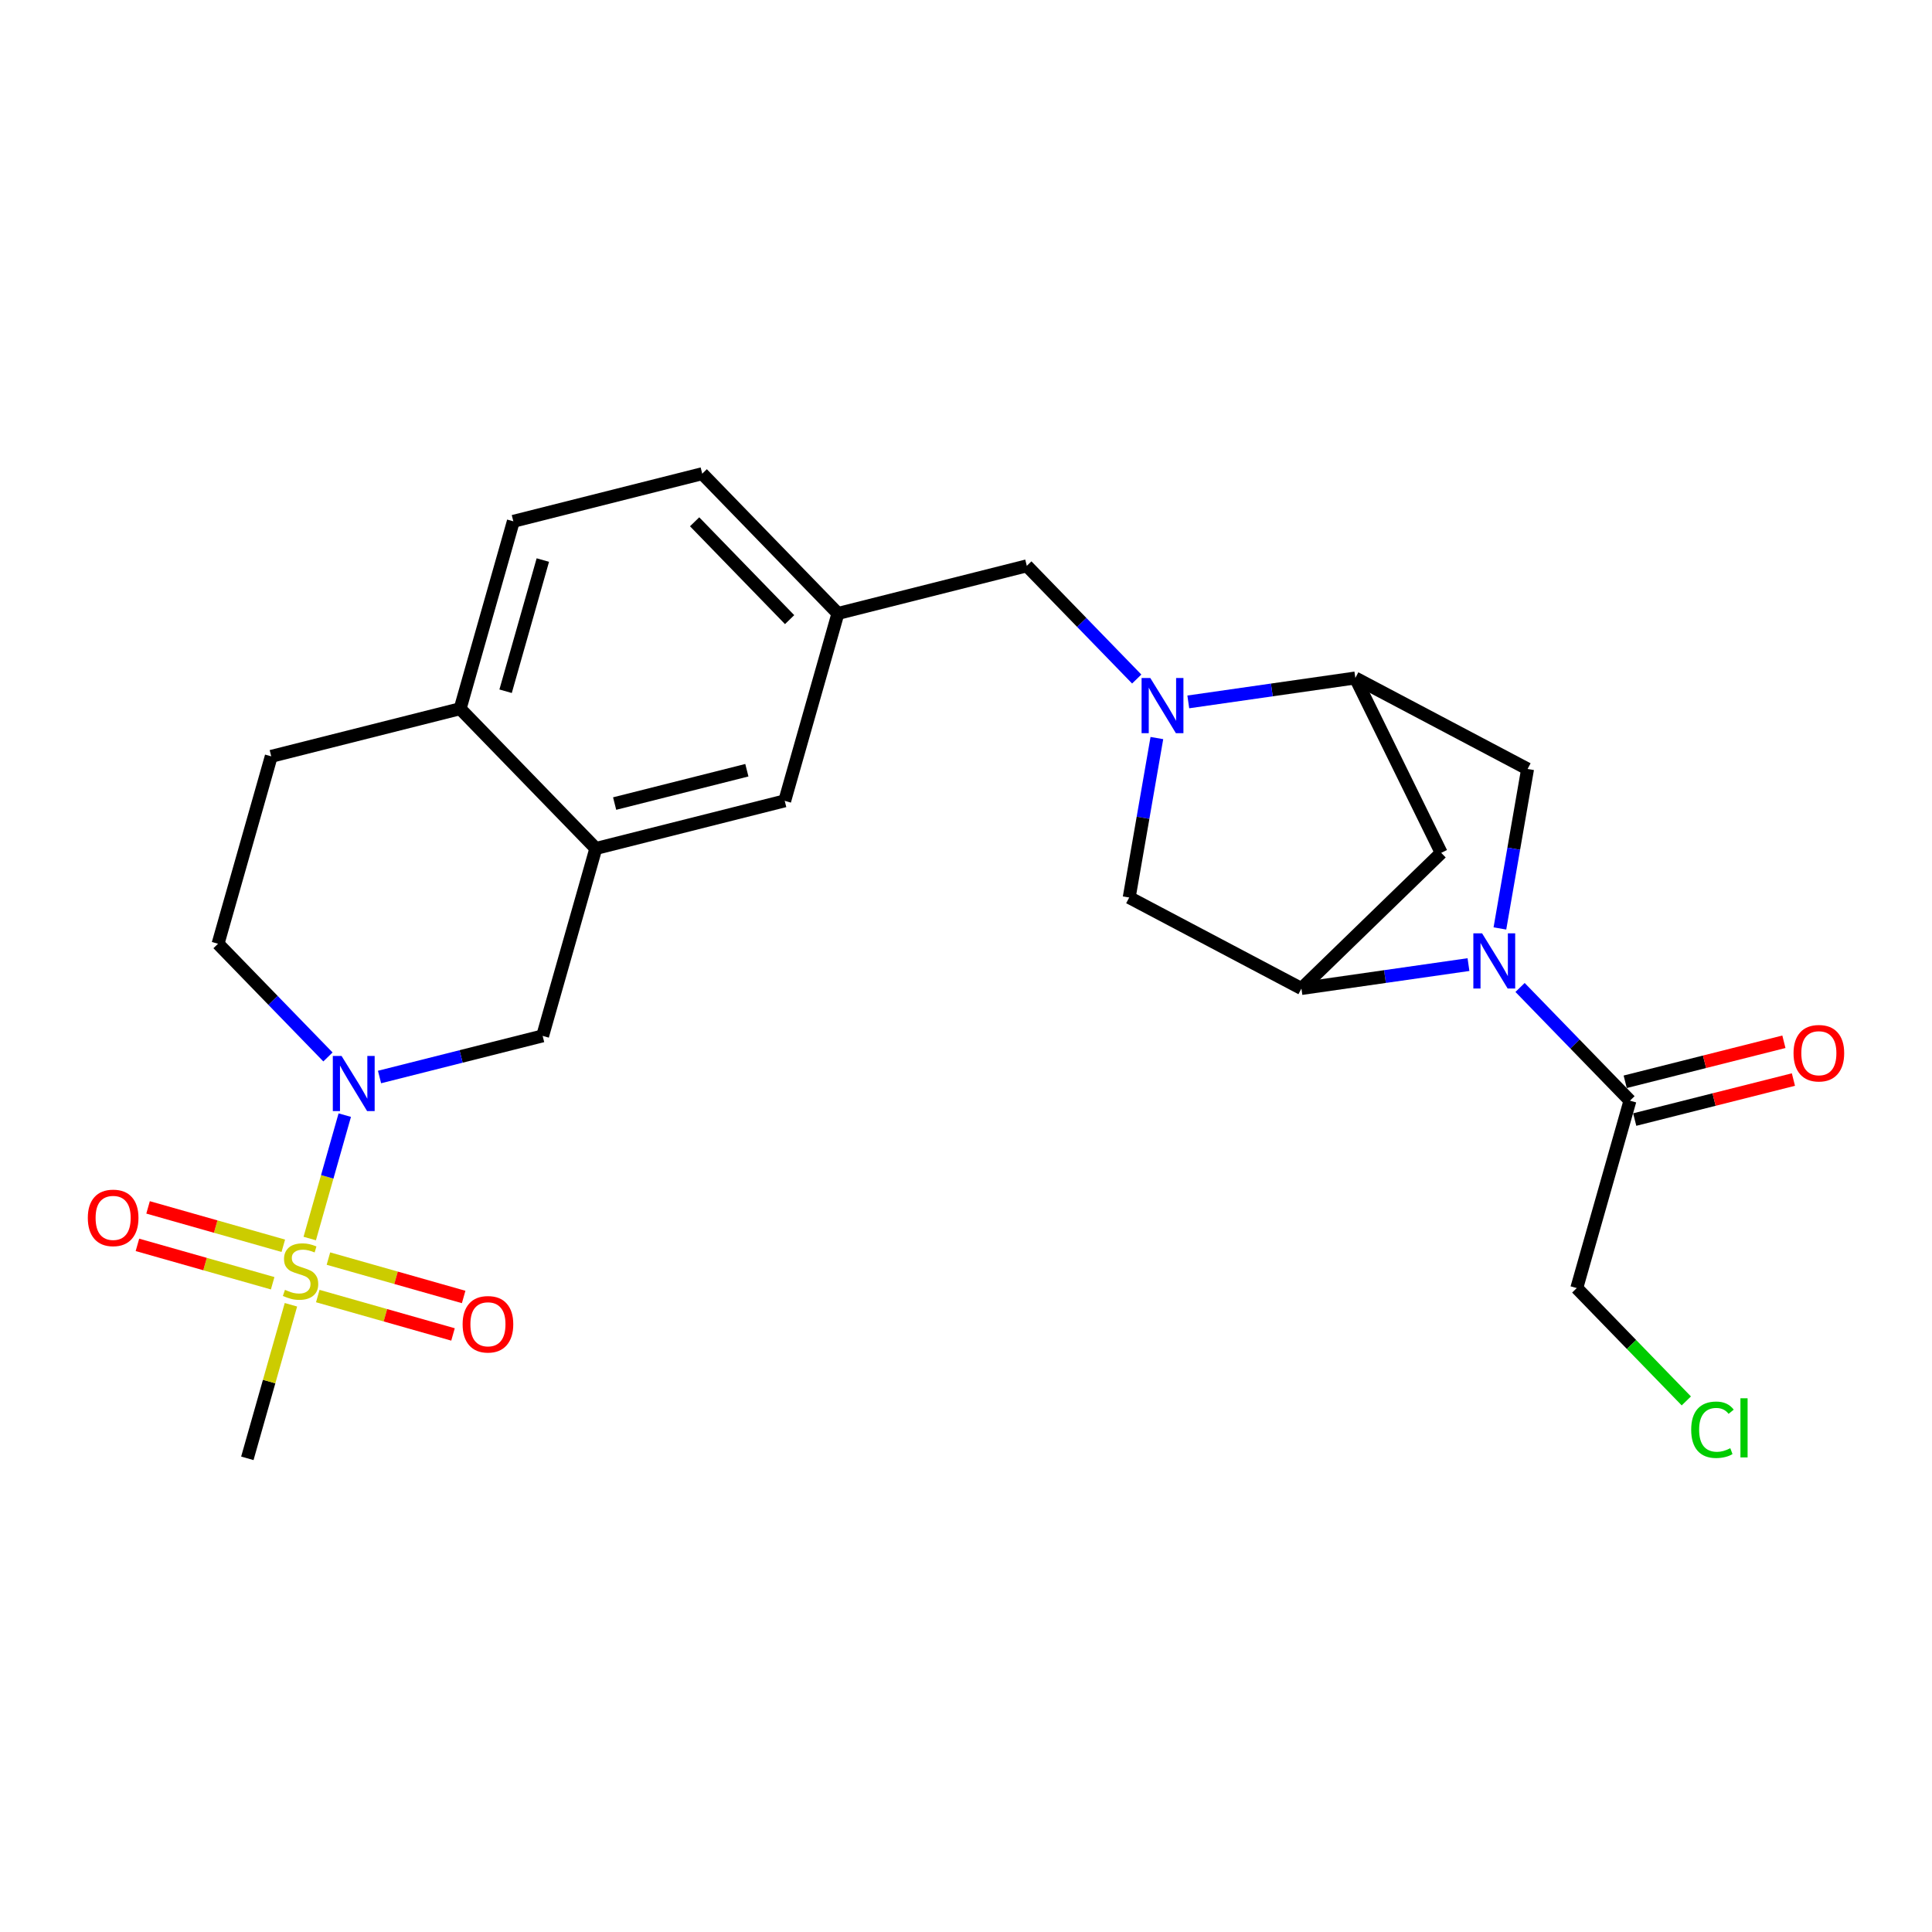 <?xml version='1.0' encoding='iso-8859-1'?>
<svg version='1.1' baseProfile='full'
              xmlns='http://www.w3.org/2000/svg'
                      xmlns:rdkit='http://www.rdkit.org/xml'
                      xmlns:xlink='http://www.w3.org/1999/xlink'
                  xml:space='preserve'
width='300px' height='300px' viewBox='0 0 300 300'>
<!-- END OF HEADER -->
<rect style='opacity:1.0;fill:#FFFFFF;stroke:none' width='300' height='300' x='0' y='0'> </rect>
<rect style='opacity:1.0;fill:#FFFFFF;stroke:none' width='300' height='300' x='0' y='0'> </rect>
<path class='bond-0 atom-0 atom-1' d='M 38.408,226.447 L 41.792,214.525' style='fill:none;fill-rule:evenodd;stroke:#000000;stroke-width:2.0px;stroke-linecap:butt;stroke-linejoin:miter;stroke-opacity:1' />
<path class='bond-0 atom-0 atom-1' d='M 41.792,214.525 L 45.176,202.604' style='fill:none;fill-rule:evenodd;stroke:#CCCC00;stroke-width:2.0px;stroke-linecap:butt;stroke-linejoin:miter;stroke-opacity:1' />
<path class='bond-1 atom-1 atom-2' d='M 49.345,201.251 L 59.844,204.232' style='fill:none;fill-rule:evenodd;stroke:#CCCC00;stroke-width:2.0px;stroke-linecap:butt;stroke-linejoin:miter;stroke-opacity:1' />
<path class='bond-1 atom-1 atom-2' d='M 59.844,204.232 L 70.344,207.212' style='fill:none;fill-rule:evenodd;stroke:#FF0000;stroke-width:2.0px;stroke-linecap:butt;stroke-linejoin:miter;stroke-opacity:1' />
<path class='bond-1 atom-1 atom-2' d='M 50.997,195.432 L 61.497,198.412' style='fill:none;fill-rule:evenodd;stroke:#CCCC00;stroke-width:2.0px;stroke-linecap:butt;stroke-linejoin:miter;stroke-opacity:1' />
<path class='bond-1 atom-1 atom-2' d='M 61.497,198.412 L 71.996,201.393' style='fill:none;fill-rule:evenodd;stroke:#FF0000;stroke-width:2.0px;stroke-linecap:butt;stroke-linejoin:miter;stroke-opacity:1' />
<path class='bond-2 atom-1 atom-3' d='M 43.991,193.443 L 33.492,190.462' style='fill:none;fill-rule:evenodd;stroke:#CCCC00;stroke-width:2.0px;stroke-linecap:butt;stroke-linejoin:miter;stroke-opacity:1' />
<path class='bond-2 atom-1 atom-3' d='M 33.492,190.462 L 22.992,187.482' style='fill:none;fill-rule:evenodd;stroke:#FF0000;stroke-width:2.0px;stroke-linecap:butt;stroke-linejoin:miter;stroke-opacity:1' />
<path class='bond-2 atom-1 atom-3' d='M 42.339,199.263 L 31.84,196.282' style='fill:none;fill-rule:evenodd;stroke:#CCCC00;stroke-width:2.0px;stroke-linecap:butt;stroke-linejoin:miter;stroke-opacity:1' />
<path class='bond-2 atom-1 atom-3' d='M 31.84,196.282 L 21.34,193.302' style='fill:none;fill-rule:evenodd;stroke:#FF0000;stroke-width:2.0px;stroke-linecap:butt;stroke-linejoin:miter;stroke-opacity:1' />
<path class='bond-3 atom-1 atom-4' d='M 48.095,192.32 L 50.815,182.738' style='fill:none;fill-rule:evenodd;stroke:#CCCC00;stroke-width:2.0px;stroke-linecap:butt;stroke-linejoin:miter;stroke-opacity:1' />
<path class='bond-3 atom-1 atom-4' d='M 50.815,182.738 L 53.535,173.157' style='fill:none;fill-rule:evenodd;stroke:#0000FF;stroke-width:2.0px;stroke-linecap:butt;stroke-linejoin:miter;stroke-opacity:1' />
<path class='bond-4 atom-4 atom-5' d='M 50.924,164.122 L 42.391,155.333' style='fill:none;fill-rule:evenodd;stroke:#0000FF;stroke-width:2.0px;stroke-linecap:butt;stroke-linejoin:miter;stroke-opacity:1' />
<path class='bond-4 atom-4 atom-5' d='M 42.391,155.333 L 33.858,146.544' style='fill:none;fill-rule:evenodd;stroke:#000000;stroke-width:2.0px;stroke-linecap:butt;stroke-linejoin:miter;stroke-opacity:1' />
<path class='bond-25 atom-25 atom-4' d='M 84.26,160.852 L 71.597,164.045' style='fill:none;fill-rule:evenodd;stroke:#000000;stroke-width:2.0px;stroke-linecap:butt;stroke-linejoin:miter;stroke-opacity:1' />
<path class='bond-25 atom-25 atom-4' d='M 71.597,164.045 L 58.934,167.238' style='fill:none;fill-rule:evenodd;stroke:#0000FF;stroke-width:2.0px;stroke-linecap:butt;stroke-linejoin:miter;stroke-opacity:1' />
<path class='bond-5 atom-5 atom-6' d='M 33.858,146.544 L 42.119,117.445' style='fill:none;fill-rule:evenodd;stroke:#000000;stroke-width:2.0px;stroke-linecap:butt;stroke-linejoin:miter;stroke-opacity:1' />
<path class='bond-6 atom-6 atom-7' d='M 42.119,117.445 L 71.45,110.049' style='fill:none;fill-rule:evenodd;stroke:#000000;stroke-width:2.0px;stroke-linecap:butt;stroke-linejoin:miter;stroke-opacity:1' />
<path class='bond-7 atom-7 atom-8' d='M 71.45,110.049 L 79.71,80.949' style='fill:none;fill-rule:evenodd;stroke:#000000;stroke-width:2.0px;stroke-linecap:butt;stroke-linejoin:miter;stroke-opacity:1' />
<path class='bond-7 atom-7 atom-8' d='M 78.509,107.336 L 84.291,86.966' style='fill:none;fill-rule:evenodd;stroke:#000000;stroke-width:2.0px;stroke-linecap:butt;stroke-linejoin:miter;stroke-opacity:1' />
<path class='bond-26 atom-24 atom-7' d='M 92.52,131.752 L 71.45,110.049' style='fill:none;fill-rule:evenodd;stroke:#000000;stroke-width:2.0px;stroke-linecap:butt;stroke-linejoin:miter;stroke-opacity:1' />
<path class='bond-8 atom-8 atom-9' d='M 79.71,80.949 L 109.041,73.553' style='fill:none;fill-rule:evenodd;stroke:#000000;stroke-width:2.0px;stroke-linecap:butt;stroke-linejoin:miter;stroke-opacity:1' />
<path class='bond-9 atom-9 atom-10' d='M 109.041,73.553 L 130.112,95.257' style='fill:none;fill-rule:evenodd;stroke:#000000;stroke-width:2.0px;stroke-linecap:butt;stroke-linejoin:miter;stroke-opacity:1' />
<path class='bond-9 atom-9 atom-10' d='M 107.861,81.023 L 122.611,96.216' style='fill:none;fill-rule:evenodd;stroke:#000000;stroke-width:2.0px;stroke-linecap:butt;stroke-linejoin:miter;stroke-opacity:1' />
<path class='bond-10 atom-10 atom-11' d='M 130.112,95.257 L 159.443,87.861' style='fill:none;fill-rule:evenodd;stroke:#000000;stroke-width:2.0px;stroke-linecap:butt;stroke-linejoin:miter;stroke-opacity:1' />
<path class='bond-22 atom-10 atom-23' d='M 130.112,95.257 L 121.851,124.356' style='fill:none;fill-rule:evenodd;stroke:#000000;stroke-width:2.0px;stroke-linecap:butt;stroke-linejoin:miter;stroke-opacity:1' />
<path class='bond-11 atom-11 atom-12' d='M 159.443,87.861 L 167.976,96.65' style='fill:none;fill-rule:evenodd;stroke:#000000;stroke-width:2.0px;stroke-linecap:butt;stroke-linejoin:miter;stroke-opacity:1' />
<path class='bond-11 atom-11 atom-12' d='M 167.976,96.65 L 176.509,105.439' style='fill:none;fill-rule:evenodd;stroke:#0000FF;stroke-width:2.0px;stroke-linecap:butt;stroke-linejoin:miter;stroke-opacity:1' />
<path class='bond-12 atom-12 atom-13' d='M 179.639,114.604 L 177.489,126.986' style='fill:none;fill-rule:evenodd;stroke:#0000FF;stroke-width:2.0px;stroke-linecap:butt;stroke-linejoin:miter;stroke-opacity:1' />
<path class='bond-12 atom-12 atom-13' d='M 177.489,126.986 L 175.34,139.368' style='fill:none;fill-rule:evenodd;stroke:#000000;stroke-width:2.0px;stroke-linecap:butt;stroke-linejoin:miter;stroke-opacity:1' />
<path class='bond-27 atom-16 atom-12' d='M 210.457,105.275 L 197.488,107.133' style='fill:none;fill-rule:evenodd;stroke:#000000;stroke-width:2.0px;stroke-linecap:butt;stroke-linejoin:miter;stroke-opacity:1' />
<path class='bond-27 atom-16 atom-12' d='M 197.488,107.133 L 184.518,108.991' style='fill:none;fill-rule:evenodd;stroke:#0000FF;stroke-width:2.0px;stroke-linecap:butt;stroke-linejoin:miter;stroke-opacity:1' />
<path class='bond-13 atom-13 atom-14' d='M 175.34,139.368 L 202.086,153.498' style='fill:none;fill-rule:evenodd;stroke:#000000;stroke-width:2.0px;stroke-linecap:butt;stroke-linejoin:miter;stroke-opacity:1' />
<path class='bond-14 atom-14 atom-15' d='M 202.086,153.498 L 223.79,132.428' style='fill:none;fill-rule:evenodd;stroke:#000000;stroke-width:2.0px;stroke-linecap:butt;stroke-linejoin:miter;stroke-opacity:1' />
<path class='bond-28 atom-18 atom-14' d='M 228.025,149.782 L 215.055,151.64' style='fill:none;fill-rule:evenodd;stroke:#0000FF;stroke-width:2.0px;stroke-linecap:butt;stroke-linejoin:miter;stroke-opacity:1' />
<path class='bond-28 atom-18 atom-14' d='M 215.055,151.64 L 202.086,153.498' style='fill:none;fill-rule:evenodd;stroke:#000000;stroke-width:2.0px;stroke-linecap:butt;stroke-linejoin:miter;stroke-opacity:1' />
<path class='bond-15 atom-15 atom-16' d='M 223.79,132.428 L 210.457,105.275' style='fill:none;fill-rule:evenodd;stroke:#000000;stroke-width:2.0px;stroke-linecap:butt;stroke-linejoin:miter;stroke-opacity:1' />
<path class='bond-16 atom-16 atom-17' d='M 210.457,105.275 L 237.203,119.405' style='fill:none;fill-rule:evenodd;stroke:#000000;stroke-width:2.0px;stroke-linecap:butt;stroke-linejoin:miter;stroke-opacity:1' />
<path class='bond-17 atom-17 atom-18' d='M 237.203,119.405 L 235.054,131.787' style='fill:none;fill-rule:evenodd;stroke:#000000;stroke-width:2.0px;stroke-linecap:butt;stroke-linejoin:miter;stroke-opacity:1' />
<path class='bond-17 atom-17 atom-18' d='M 235.054,131.787 L 232.904,144.169' style='fill:none;fill-rule:evenodd;stroke:#0000FF;stroke-width:2.0px;stroke-linecap:butt;stroke-linejoin:miter;stroke-opacity:1' />
<path class='bond-18 atom-18 atom-19' d='M 236.035,153.334 L 244.567,162.123' style='fill:none;fill-rule:evenodd;stroke:#0000FF;stroke-width:2.0px;stroke-linecap:butt;stroke-linejoin:miter;stroke-opacity:1' />
<path class='bond-18 atom-18 atom-19' d='M 244.567,162.123 L 253.1,170.912' style='fill:none;fill-rule:evenodd;stroke:#000000;stroke-width:2.0px;stroke-linecap:butt;stroke-linejoin:miter;stroke-opacity:1' />
<path class='bond-19 atom-19 atom-20' d='M 253.84,173.845 L 266.161,170.738' style='fill:none;fill-rule:evenodd;stroke:#000000;stroke-width:2.0px;stroke-linecap:butt;stroke-linejoin:miter;stroke-opacity:1' />
<path class='bond-19 atom-19 atom-20' d='M 266.161,170.738 L 278.482,167.632' style='fill:none;fill-rule:evenodd;stroke:#FF0000;stroke-width:2.0px;stroke-linecap:butt;stroke-linejoin:miter;stroke-opacity:1' />
<path class='bond-19 atom-19 atom-20' d='M 252.361,167.979 L 264.682,164.872' style='fill:none;fill-rule:evenodd;stroke:#000000;stroke-width:2.0px;stroke-linecap:butt;stroke-linejoin:miter;stroke-opacity:1' />
<path class='bond-19 atom-19 atom-20' d='M 264.682,164.872 L 277.003,161.765' style='fill:none;fill-rule:evenodd;stroke:#FF0000;stroke-width:2.0px;stroke-linecap:butt;stroke-linejoin:miter;stroke-opacity:1' />
<path class='bond-20 atom-19 atom-21' d='M 253.1,170.912 L 244.84,200.012' style='fill:none;fill-rule:evenodd;stroke:#000000;stroke-width:2.0px;stroke-linecap:butt;stroke-linejoin:miter;stroke-opacity:1' />
<path class='bond-21 atom-21 atom-22' d='M 244.84,200.012 L 253.345,208.773' style='fill:none;fill-rule:evenodd;stroke:#000000;stroke-width:2.0px;stroke-linecap:butt;stroke-linejoin:miter;stroke-opacity:1' />
<path class='bond-21 atom-21 atom-22' d='M 253.345,208.773 L 261.851,217.534' style='fill:none;fill-rule:evenodd;stroke:#00CC00;stroke-width:2.0px;stroke-linecap:butt;stroke-linejoin:miter;stroke-opacity:1' />
<path class='bond-23 atom-23 atom-24' d='M 121.851,124.356 L 92.52,131.752' style='fill:none;fill-rule:evenodd;stroke:#000000;stroke-width:2.0px;stroke-linecap:butt;stroke-linejoin:miter;stroke-opacity:1' />
<path class='bond-23 atom-23 atom-24' d='M 115.972,119.6 L 95.441,124.777' style='fill:none;fill-rule:evenodd;stroke:#000000;stroke-width:2.0px;stroke-linecap:butt;stroke-linejoin:miter;stroke-opacity:1' />
<path class='bond-24 atom-24 atom-25' d='M 92.52,131.752 L 84.26,160.852' style='fill:none;fill-rule:evenodd;stroke:#000000;stroke-width:2.0px;stroke-linecap:butt;stroke-linejoin:miter;stroke-opacity:1' />
<path  class='atom-1' d='M 44.248 200.287
Q 44.345 200.324, 44.744 200.493
Q 45.144 200.662, 45.579 200.771
Q 46.027 200.868, 46.462 200.868
Q 47.273 200.868, 47.745 200.481
Q 48.217 200.082, 48.217 199.392
Q 48.217 198.92, 47.975 198.63
Q 47.745 198.339, 47.382 198.182
Q 47.019 198.025, 46.414 197.843
Q 45.652 197.613, 45.192 197.396
Q 44.744 197.178, 44.418 196.718
Q 44.103 196.258, 44.103 195.484
Q 44.103 194.407, 44.829 193.741
Q 45.567 193.076, 47.019 193.076
Q 48.011 193.076, 49.136 193.548
L 48.858 194.479
Q 47.83 194.056, 47.055 194.056
Q 46.221 194.056, 45.761 194.407
Q 45.301 194.746, 45.313 195.339
Q 45.313 195.798, 45.543 196.077
Q 45.785 196.355, 46.124 196.512
Q 46.475 196.67, 47.055 196.851
Q 47.83 197.093, 48.289 197.335
Q 48.749 197.577, 49.076 198.073
Q 49.415 198.557, 49.415 199.392
Q 49.415 200.578, 48.616 201.219
Q 47.83 201.848, 46.511 201.848
Q 45.749 201.848, 45.168 201.679
Q 44.599 201.521, 43.922 201.243
L 44.248 200.287
' fill='#CCCC00'/>
<path  class='atom-2' d='M 71.835 205.632
Q 71.835 203.575, 72.852 202.425
Q 73.868 201.276, 75.768 201.276
Q 77.667 201.276, 78.684 202.425
Q 79.7 203.575, 79.7 205.632
Q 79.7 207.713, 78.671 208.899
Q 77.643 210.072, 75.768 210.072
Q 73.88 210.072, 72.852 208.899
Q 71.835 207.725, 71.835 205.632
M 75.768 209.104
Q 77.074 209.104, 77.776 208.233
Q 78.49 207.35, 78.49 205.632
Q 78.49 203.95, 77.776 203.103
Q 77.074 202.244, 75.768 202.244
Q 74.461 202.244, 73.747 203.091
Q 73.045 203.938, 73.045 205.632
Q 73.045 207.362, 73.747 208.233
Q 74.461 209.104, 75.768 209.104
' fill='#FF0000'/>
<path  class='atom-3' d='M 13.636 189.111
Q 13.636 187.054, 14.653 185.904
Q 15.669 184.755, 17.569 184.755
Q 19.468 184.755, 20.485 185.904
Q 21.501 187.054, 21.501 189.111
Q 21.501 191.192, 20.473 192.378
Q 19.444 193.551, 17.569 193.551
Q 15.681 193.551, 14.653 192.378
Q 13.636 191.204, 13.636 189.111
M 17.569 192.583
Q 18.875 192.583, 19.577 191.712
Q 20.291 190.829, 20.291 189.111
Q 20.291 187.429, 19.577 186.582
Q 18.875 185.723, 17.569 185.723
Q 16.262 185.723, 15.548 186.57
Q 14.846 187.417, 14.846 189.111
Q 14.846 190.841, 15.548 191.712
Q 16.262 192.583, 17.569 192.583
' fill='#FF0000'/>
<path  class='atom-4' d='M 53.035 163.964
L 55.842 168.502
Q 56.12 168.949, 56.568 169.76
Q 57.016 170.571, 57.04 170.619
L 57.04 163.964
L 58.177 163.964
L 58.177 172.531
L 57.004 172.531
L 53.991 167.57
Q 53.64 166.989, 53.265 166.324
Q 52.902 165.658, 52.793 165.453
L 52.793 172.531
L 51.68 172.531
L 51.68 163.964
L 53.035 163.964
' fill='#0000FF'/>
<path  class='atom-12' d='M 178.62 105.281
L 181.427 109.819
Q 181.705 110.266, 182.153 111.077
Q 182.601 111.888, 182.625 111.936
L 182.625 105.281
L 183.762 105.281
L 183.762 113.848
L 182.589 113.848
L 179.576 108.887
Q 179.225 108.306, 178.85 107.641
Q 178.487 106.975, 178.378 106.77
L 178.378 113.848
L 177.265 113.848
L 177.265 105.281
L 178.62 105.281
' fill='#0000FF'/>
<path  class='atom-18' d='M 230.136 144.925
L 232.943 149.463
Q 233.221 149.91, 233.669 150.721
Q 234.117 151.532, 234.141 151.58
L 234.141 144.925
L 235.278 144.925
L 235.278 153.492
L 234.105 153.492
L 231.092 148.531
Q 230.741 147.95, 230.366 147.285
Q 230.003 146.619, 229.894 146.414
L 229.894 153.492
L 228.781 153.492
L 228.781 144.925
L 230.136 144.925
' fill='#0000FF'/>
<path  class='atom-20' d='M 278.499 163.54
Q 278.499 161.483, 279.515 160.334
Q 280.532 159.185, 282.431 159.185
Q 284.331 159.185, 285.347 160.334
Q 286.364 161.483, 286.364 163.54
Q 286.364 165.622, 285.335 166.807
Q 284.307 167.981, 282.431 167.981
Q 280.544 167.981, 279.515 166.807
Q 278.499 165.634, 278.499 163.54
M 282.431 167.013
Q 283.738 167.013, 284.44 166.142
Q 285.154 165.259, 285.154 163.54
Q 285.154 161.859, 284.44 161.012
Q 283.738 160.153, 282.431 160.153
Q 281.124 160.153, 280.411 160.999
Q 279.709 161.846, 279.709 163.54
Q 279.709 165.271, 280.411 166.142
Q 281.124 167.013, 282.431 167.013
' fill='#FF0000'/>
<path  class='atom-22' d='M 262.607 222.012
Q 262.607 219.882, 263.599 218.769
Q 264.604 217.644, 266.503 217.644
Q 268.27 217.644, 269.213 218.89
L 268.415 219.543
Q 267.725 218.636, 266.503 218.636
Q 265.208 218.636, 264.519 219.507
Q 263.841 220.366, 263.841 222.012
Q 263.841 223.705, 264.543 224.577
Q 265.257 225.448, 266.636 225.448
Q 267.58 225.448, 268.681 224.879
L 269.02 225.787
Q 268.572 226.077, 267.895 226.246
Q 267.217 226.416, 266.467 226.416
Q 264.604 226.416, 263.599 225.278
Q 262.607 224.141, 262.607 222.012
' fill='#00CC00'/>
<path  class='atom-22' d='M 270.254 217.123
L 271.367 217.123
L 271.367 226.307
L 270.254 226.307
L 270.254 217.123
' fill='#00CC00'/>
</svg>
